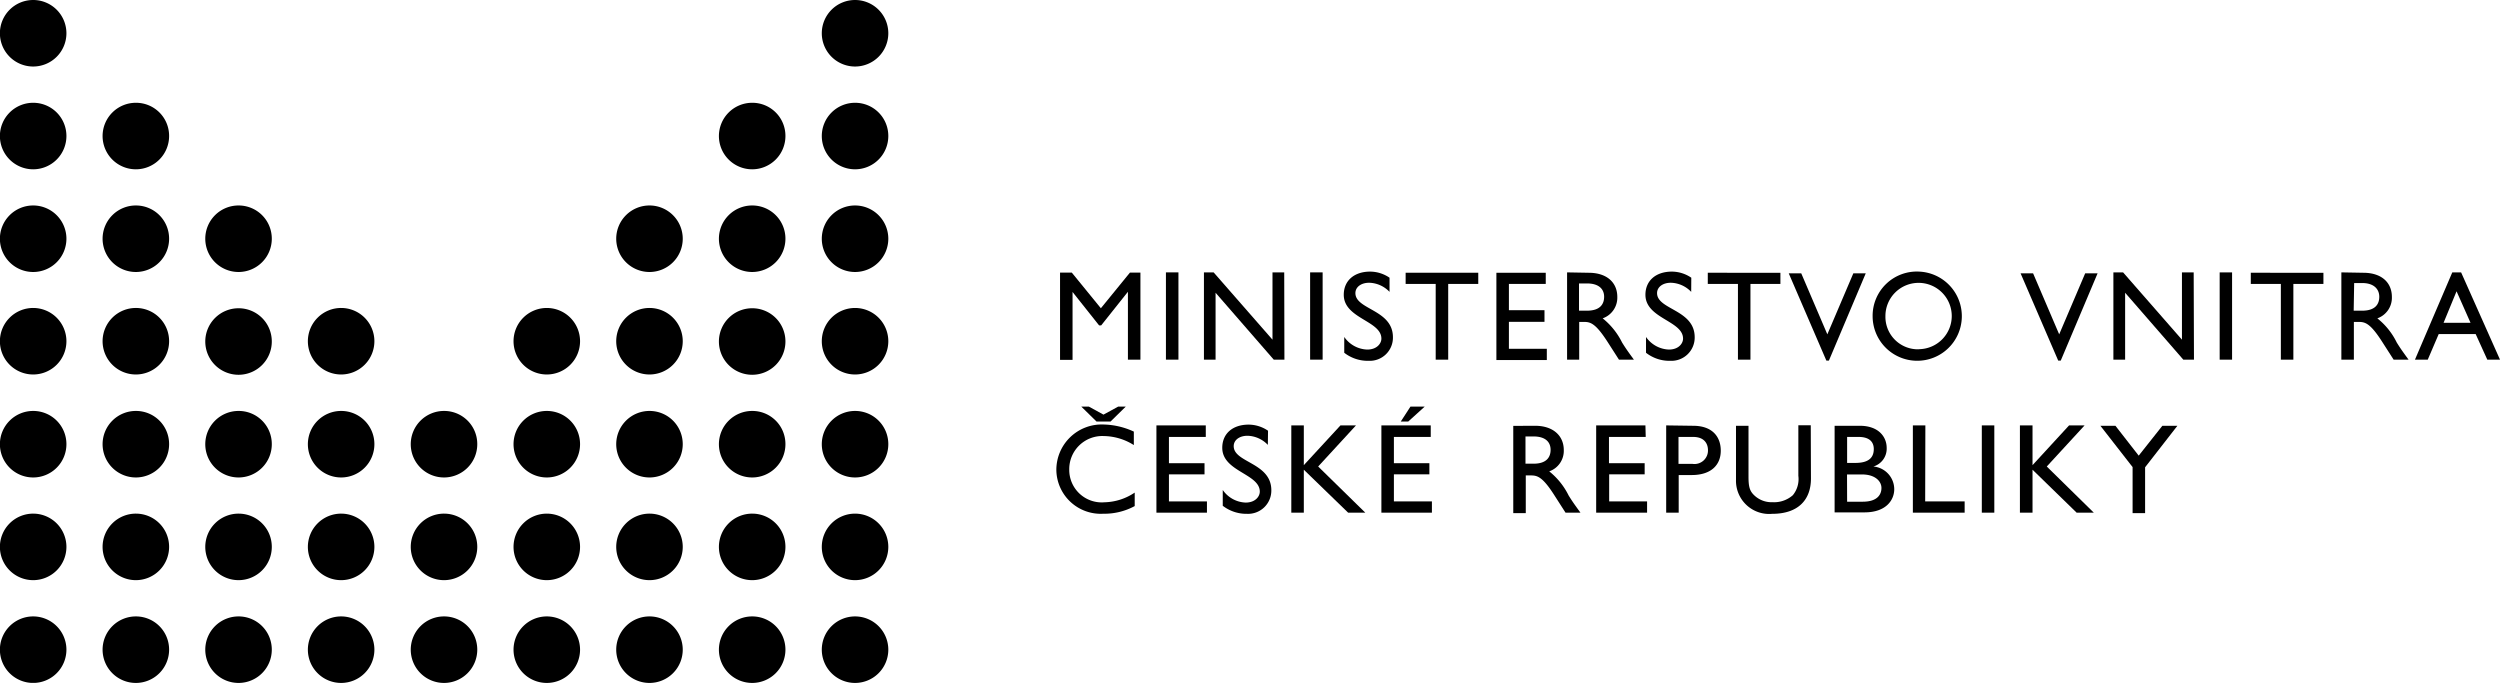 <svg id="Vrstva_1" data-name="Vrstva 1" xmlns="http://www.w3.org/2000/svg" viewBox="0 0 257.82 70.42"><path d="M672,385.9h-1.29v-7h0l-2.76,3.47h-.21L665,378.92h0v7h-1.29v-9h1.21l3,3.68,3-3.68H672Z" transform="translate(-554.39 -348.81)"/><path d="M675.92,385.9h-1.29v-9h1.29Z" transform="translate(-554.39 -348.81)"/><path d="M686.85,385.9h-1.1l-6-6.9v6.9h-1.2v-9h1l6.07,6.94v-6.94h1.21Z" transform="translate(-554.39 -348.81)"/><path d="M690.79,385.9H689.5v-9h1.29Z" transform="translate(-554.39 -348.81)"/><path d="M697.69,378.91a3,3,0,0,0-2.1-.94c-.83,0-1.42.44-1.42,1.07,0,1.72,3.87,1.69,3.87,4.55a2.39,2.39,0,0,1-2.5,2.43,3.94,3.94,0,0,1-2.52-.83v-1.63a3,3,0,0,0,2.37,1.3c1,0,1.46-.63,1.46-1.13,0-1.85-3.88-2.06-3.88-4.52,0-1.46,1.08-2.39,2.72-2.39a3.58,3.58,0,0,1,2,.63Z" transform="translate(-554.39 -348.81)"/><path d="M706.84,378.09h-3.1v7.81h-1.29v-7.81h-3.1v-1.15h7.49Z" transform="translate(-554.39 -348.81)"/><path d="M713.8,378.09H710v2.71h3.67V382H710v2.78h3.91v1.16h-5.2v-9h5.09Z" transform="translate(-554.39 -348.81)"/><path d="M718.23,376.94c1.81,0,2.95.95,2.95,2.5a2.26,2.26,0,0,1-1.51,2.2,7.37,7.37,0,0,1,2,2.49c.38.61.6.92,1.22,1.77h-1.54l-1.18-1.84c-1.19-1.84-1.73-2.05-2.38-2.05h-.54v3.89H716v-9Zm-1,3.91h.82c1.39,0,1.78-.71,1.77-1.46s-.52-1.35-1.77-1.35h-.82Z" transform="translate(-554.39 -348.81)"/><path d="M728.8,378.91a3,3,0,0,0-2.1-.94c-.83,0-1.42.44-1.42,1.07,0,1.72,3.88,1.69,3.88,4.55a2.4,2.4,0,0,1-2.51,2.43,3.91,3.91,0,0,1-2.51-.83v-1.63a3,3,0,0,0,2.36,1.3c1,0,1.46-.63,1.46-1.13,0-1.85-3.88-2.06-3.88-4.52,0-1.46,1.08-2.39,2.73-2.39a3.59,3.59,0,0,1,2,.63Z" transform="translate(-554.39 -348.81)"/><path d="M738,378.09h-3.09v7.81h-1.29v-7.81h-3.11v-1.15H738Z" transform="translate(-554.39 -348.81)"/><path d="M743,386h-.26l-3.88-9h1.29l2.69,6.29,2.68-6.29h1.28Z" transform="translate(-554.39 -348.81)"/><path d="M752.32,376.82a4.6,4.6,0,1,1-4.81,4.6A4.56,4.56,0,0,1,752.32,376.82Zm0,8a3.42,3.42,0,1,0-3.49-3.41A3.35,3.35,0,0,0,752.32,384.83Z" transform="translate(-554.39 -348.81)"/><path d="M766.91,386h-.26l-3.88-9h1.29l2.69,6.29,2.68-6.29h1.28Z" transform="translate(-554.39 -348.81)"/><path d="M780.65,385.9h-1.1l-6-6.9v6.9h-1.21v-9h1l6.07,6.94v-6.94h1.21Z" transform="translate(-554.39 -348.81)"/><path d="M784.58,385.9H783.3v-9h1.28Z" transform="translate(-554.39 -348.81)"/><path d="M794,378.09h-3.1v7.81h-1.29v-7.81h-3.1v-1.15H794Z" transform="translate(-554.39 -348.81)"/><path d="M798.12,376.94c1.81,0,2.94.95,2.94,2.5a2.25,2.25,0,0,1-1.5,2.2,7.24,7.24,0,0,1,2,2.49c.38.61.6.92,1.22,1.77h-1.54l-1.18-1.84c-1.18-1.84-1.72-2.05-2.38-2.05h-.54v3.89h-1.29v-9Zm-1,3.91H798c1.38,0,1.77-.71,1.76-1.46S799.22,378,798,378h-.83Z" transform="translate(-554.39 -348.81)"/><path d="M812.21,385.9H810.9l-1.2-2.64h-3.81l-1.13,2.64h-1.32l3.85-9h.91Zm-5.82-3.8h2.78l-1.44-3.25Z" transform="translate(-554.39 -348.81)"/><path d="M671.32,394.71a5.92,5.92,0,0,0-3.09-.93,3.41,3.41,0,0,0-3.57,3.43,3.35,3.35,0,0,0,3.63,3.4,5.81,5.81,0,0,0,3.12-1V401a6.56,6.56,0,0,1-3.24.79,4.58,4.58,0,0,1-4.84-4.47,4.68,4.68,0,0,1,4.92-4.73,7.79,7.79,0,0,1,3.07.73Zm-3.85-2.43-1.57-1.54h.78l1.51.83,1.52-.83h.78l-1.57,1.54Z" transform="translate(-554.39 -348.81)"/><path d="M678.74,393.87h-3.8v2.71h3.67v1.15h-3.67v2.79h3.92v1.16h-5.21v-9h5.09Z" transform="translate(-554.39 -348.81)"/><path d="M685.14,394.69a3,3,0,0,0-2.1-.94c-.83,0-1.42.44-1.42,1.07,0,1.72,3.88,1.69,3.88,4.55A2.4,2.4,0,0,1,683,401.8a4,4,0,0,1-2.51-.83v-1.63a3,3,0,0,0,2.36,1.3c1,0,1.46-.63,1.46-1.13,0-1.85-3.87-2.06-3.87-4.52,0-1.46,1.07-2.39,2.72-2.39a3.57,3.57,0,0,1,2,.63Z" transform="translate(-554.39 -348.81)"/><path d="M695.19,401.68h-1.77l-4.57-4.43v4.43h-1.29v-9h1.29v4.1l3.78-4.1h1.6l-3.9,4.24Z" transform="translate(-554.39 -348.81)"/><path d="M701.94,393.87h-3.8v2.71h3.66v1.15h-3.66v2.79h3.92v1.16h-5.21v-9h5.09Zm-.62-3.13-1.7,1.54h-.77l1-1.54Z" transform="translate(-554.39 -348.81)"/><path d="M712.71,392.72c1.82,0,2.95,1,2.95,2.51a2.24,2.24,0,0,1-1.5,2.19,7.35,7.35,0,0,1,2,2.49c.38.61.6.92,1.22,1.77h-1.54l-1.18-1.84c-1.18-1.84-1.72-2-2.38-2h-.54v3.89h-1.29v-9Zm-1,3.91h.83c1.38,0,1.77-.71,1.76-1.46s-.51-1.35-1.76-1.35h-.83Z" transform="translate(-554.39 -348.81)"/><path d="M724.11,393.87h-3.79v2.71H724v1.15h-3.66v2.79h3.91v1.16H719v-9h5.08Z" transform="translate(-554.39 -348.81)"/><path d="M729,392.72c2,0,2.85,1.15,2.85,2.57s-.94,2.51-3,2.51h-1.34v3.88h-1.29v-9Zm-1.51,3.93h1.46a1.39,1.39,0,0,0,1.58-1.41c0-.66-.36-1.37-1.53-1.37h-1.51Z" transform="translate(-554.39 -348.81)"/><path d="M741.15,398.16c0,2.19-1.31,3.64-4,3.64a3.42,3.42,0,0,1-3.73-3.51v-5.57h1.29V398c0,1,.13,1.43.54,1.84a2.57,2.57,0,0,0,1.93.76,2.91,2.91,0,0,0,2.1-.72,2.62,2.62,0,0,0,.57-2v-5.21h1.28Z" transform="translate(-554.39 -348.81)"/><path d="M743.59,392.72h2.6c1.94,0,2.77,1.15,2.77,2.28a1.92,1.92,0,0,1-1.37,1.92v0a2.36,2.36,0,0,1,2.15,2.34c0,1.1-.82,2.39-3.07,2.39h-3.08Zm1.29,3.83h.85c1.28,0,1.9-.47,1.9-1.43,0-.67-.38-1.25-1.57-1.25h-1.18Zm0,4h1.61c1.52,0,1.93-.75,1.93-1.42s-.63-1.39-2-1.39h-1.55Z" transform="translate(-554.39 -348.81)"/><path d="M752.93,400.52H757v1.16h-5.34v-9h1.29Z" transform="translate(-554.39 -348.81)"/><path d="M760.06,401.68h-1.29v-9h1.29Z" transform="translate(-554.39 -348.81)"/><path d="M770.32,401.68h-1.77L764,397.25v4.43H762.7v-9H764v4.1l3.77-4.1h1.6l-3.9,4.24Z" transform="translate(-554.39 -348.81)"/><path d="M777.39,392.72h1.55L775.61,397v4.73h-1.29v-4.75L771,392.72h1.55l2.4,3.08Z" transform="translate(-554.39 -348.81)"/><path d="M561.24,352.25a3.43,3.43,0,1,1-3.42-3.44A3.43,3.43,0,0,1,561.24,352.25Z" transform="translate(-554.39 -348.81)"/><path d="M646,352.25a3.43,3.43,0,1,1-3.43-3.44A3.43,3.43,0,0,1,646,352.25Z" transform="translate(-554.39 -348.81)"/><path d="M561.24,362.84a3.43,3.43,0,1,1-3.42-3.43A3.42,3.42,0,0,1,561.24,362.84Z" transform="translate(-554.39 -348.81)"/><path d="M571.83,362.84a3.43,3.43,0,1,1-3.42-3.43A3.41,3.41,0,0,1,571.83,362.84Z" transform="translate(-554.39 -348.81)"/><path d="M635.39,362.84a3.43,3.43,0,1,1-3.42-3.43A3.41,3.41,0,0,1,635.39,362.84Z" transform="translate(-554.39 -348.81)"/><path d="M646,362.84a3.43,3.43,0,1,1-3.43-3.43A3.42,3.42,0,0,1,646,362.84Z" transform="translate(-554.39 -348.81)"/><path d="M561.24,373.43a3.43,3.43,0,1,1-3.42-3.43A3.43,3.43,0,0,1,561.24,373.43Z" transform="translate(-554.39 -348.81)"/><path d="M571.83,373.43a3.43,3.43,0,1,1-3.42-3.43A3.42,3.42,0,0,1,571.83,373.43Z" transform="translate(-554.39 -348.81)"/><path d="M582.42,373.43A3.43,3.43,0,1,1,579,370,3.42,3.42,0,0,1,582.42,373.43Z" transform="translate(-554.39 -348.81)"/><path d="M624.8,373.43a3.43,3.43,0,1,1-3.42-3.43A3.43,3.43,0,0,1,624.8,373.43Z" transform="translate(-554.39 -348.81)"/><path d="M635.39,373.43A3.43,3.43,0,1,1,632,370,3.42,3.42,0,0,1,635.39,373.43Z" transform="translate(-554.39 -348.81)"/><path d="M646,373.43a3.43,3.43,0,1,1-3.43-3.43A3.43,3.43,0,0,1,646,373.43Z" transform="translate(-554.39 -348.81)"/><path d="M561.24,384a3.43,3.43,0,1,1-3.42-3.43A3.43,3.43,0,0,1,561.24,384Z" transform="translate(-554.39 -348.81)"/><path d="M571.83,384a3.43,3.43,0,1,1-3.42-3.43A3.42,3.42,0,0,1,571.83,384Z" transform="translate(-554.39 -348.81)"/><path d="M582.42,384A3.43,3.43,0,1,1,579,380.6,3.42,3.42,0,0,1,582.42,384Z" transform="translate(-554.39 -348.81)"/><path d="M593,384a3.43,3.43,0,1,1-3.42-3.43A3.43,3.43,0,0,1,593,384Z" transform="translate(-554.39 -348.81)"/><path d="M614.21,384a3.43,3.43,0,1,1-3.43-3.43A3.43,3.43,0,0,1,614.21,384Z" transform="translate(-554.39 -348.81)"/><path d="M624.8,384a3.43,3.43,0,1,1-3.42-3.43A3.43,3.43,0,0,1,624.8,384Z" transform="translate(-554.39 -348.81)"/><path d="M635.39,384A3.43,3.43,0,1,1,632,380.6,3.42,3.42,0,0,1,635.39,384Z" transform="translate(-554.39 -348.81)"/><path d="M646,384a3.43,3.43,0,1,1-3.43-3.43A3.43,3.43,0,0,1,646,384Z" transform="translate(-554.39 -348.81)"/><path d="M561.24,394.62a3.43,3.43,0,1,1-3.42-3.43A3.42,3.42,0,0,1,561.24,394.62Z" transform="translate(-554.39 -348.81)"/><path d="M571.83,394.62a3.43,3.43,0,1,1-3.42-3.43A3.41,3.41,0,0,1,571.83,394.62Z" transform="translate(-554.39 -348.81)"/><path d="M582.42,394.62a3.43,3.43,0,1,1-3.42-3.43A3.41,3.41,0,0,1,582.42,394.62Z" transform="translate(-554.39 -348.81)"/><path d="M593,394.62a3.43,3.43,0,1,1-3.42-3.43A3.42,3.42,0,0,1,593,394.62Z" transform="translate(-554.39 -348.81)"/><path d="M603.61,394.62a3.43,3.43,0,1,1-3.42-3.43A3.41,3.41,0,0,1,603.61,394.62Z" transform="translate(-554.39 -348.81)"/><path d="M614.21,394.62a3.43,3.43,0,1,1-3.43-3.43A3.42,3.42,0,0,1,614.21,394.62Z" transform="translate(-554.39 -348.81)"/><path d="M624.8,394.62a3.43,3.43,0,1,1-3.42-3.43A3.42,3.42,0,0,1,624.8,394.62Z" transform="translate(-554.39 -348.81)"/><path d="M635.39,394.62a3.43,3.43,0,1,1-3.42-3.43A3.41,3.41,0,0,1,635.39,394.62Z" transform="translate(-554.39 -348.81)"/><path d="M646,394.62a3.43,3.43,0,1,1-3.43-3.43A3.42,3.42,0,0,1,646,394.62Z" transform="translate(-554.39 -348.81)"/><path d="M561.24,405.21a3.43,3.43,0,1,1-3.42-3.43A3.43,3.43,0,0,1,561.24,405.21Z" transform="translate(-554.39 -348.81)"/><path d="M571.83,405.21a3.43,3.43,0,1,1-3.42-3.43A3.42,3.42,0,0,1,571.83,405.21Z" transform="translate(-554.39 -348.81)"/><path d="M582.42,405.21a3.43,3.43,0,1,1-3.42-3.43A3.42,3.42,0,0,1,582.42,405.21Z" transform="translate(-554.39 -348.81)"/><path d="M593,405.21a3.43,3.43,0,1,1-3.42-3.43A3.43,3.43,0,0,1,593,405.21Z" transform="translate(-554.39 -348.81)"/><path d="M603.61,405.21a3.43,3.43,0,1,1-3.42-3.43A3.42,3.42,0,0,1,603.61,405.21Z" transform="translate(-554.39 -348.81)"/><path d="M614.21,405.21a3.43,3.43,0,1,1-3.43-3.43A3.43,3.43,0,0,1,614.21,405.21Z" transform="translate(-554.39 -348.81)"/><path d="M624.8,405.21a3.43,3.43,0,1,1-3.42-3.43A3.43,3.43,0,0,1,624.8,405.21Z" transform="translate(-554.39 -348.81)"/><path d="M635.39,405.21a3.43,3.43,0,1,1-3.42-3.43A3.42,3.42,0,0,1,635.39,405.21Z" transform="translate(-554.39 -348.81)"/><path d="M646,405.21a3.43,3.43,0,1,1-3.43-3.43A3.43,3.43,0,0,1,646,405.21Z" transform="translate(-554.39 -348.81)"/><path d="M561.24,415.81a3.43,3.43,0,1,1-3.42-3.43A3.43,3.43,0,0,1,561.24,415.81Z" transform="translate(-554.39 -348.81)"/><path d="M571.83,415.81a3.43,3.43,0,1,1-3.42-3.43A3.42,3.42,0,0,1,571.83,415.81Z" transform="translate(-554.39 -348.81)"/><path d="M582.42,415.81a3.43,3.43,0,1,1-3.42-3.43A3.42,3.42,0,0,1,582.42,415.81Z" transform="translate(-554.39 -348.81)"/><path d="M593,415.81a3.43,3.43,0,1,1-3.42-3.43A3.43,3.43,0,0,1,593,415.81Z" transform="translate(-554.39 -348.81)"/><path d="M603.61,415.81a3.43,3.43,0,1,1-3.42-3.43A3.42,3.42,0,0,1,603.61,415.81Z" transform="translate(-554.39 -348.81)"/><path d="M614.21,415.81a3.43,3.43,0,1,1-3.43-3.43A3.43,3.43,0,0,1,614.21,415.81Z" transform="translate(-554.39 -348.81)"/><path d="M624.8,415.81a3.43,3.43,0,1,1-3.42-3.43A3.43,3.43,0,0,1,624.8,415.81Z" transform="translate(-554.39 -348.81)"/><path d="M635.39,415.81a3.43,3.43,0,1,1-3.42-3.43A3.42,3.42,0,0,1,635.39,415.81Z" transform="translate(-554.39 -348.81)"/><path d="M646,415.81a3.43,3.43,0,1,1-3.43-3.43A3.43,3.43,0,0,1,646,415.81Z" transform="translate(-554.39 -348.81)"/></svg>